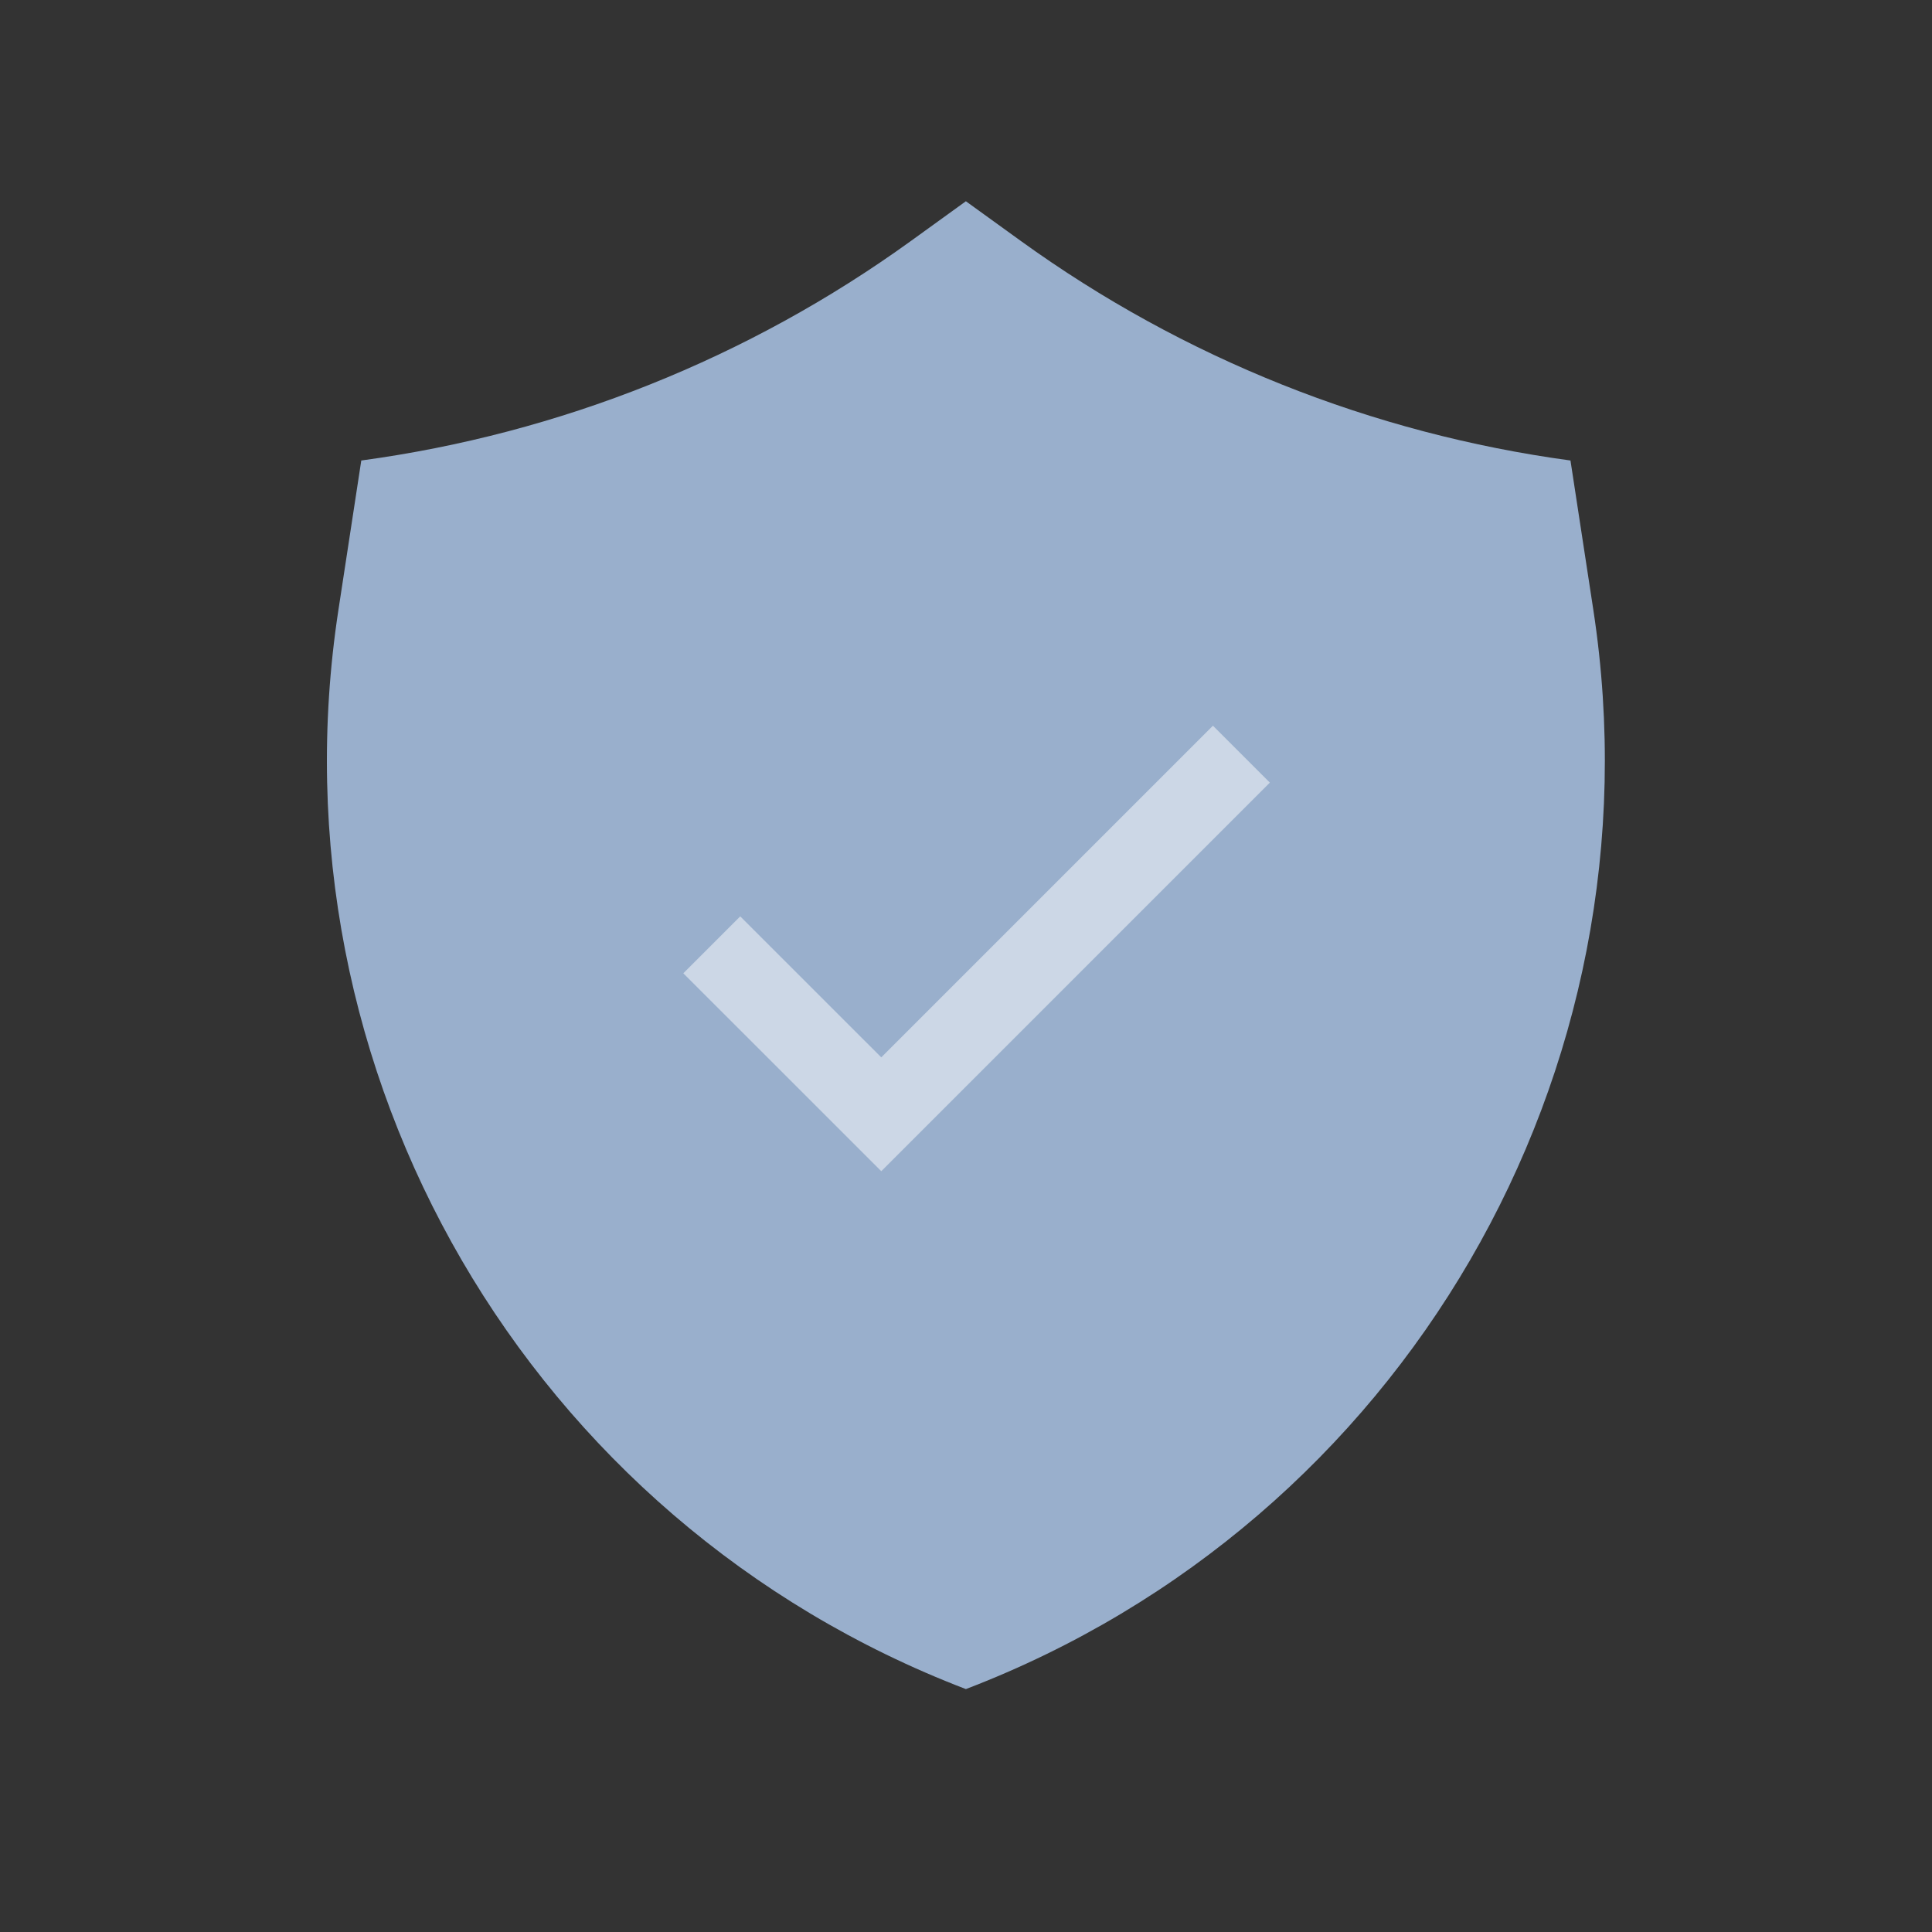 <svg width="48" height="48" viewBox="0 0 48 48" fill="none" xmlns="http://www.w3.org/2000/svg">
<rect x="0" y="0" width="48" height="48" fill="#333333" stroke="none"/>
<path d="M8.976 11.441C13.907 10.773 18.597 8.9 22.631 5.987L23.997 5L25.363 5.987C29.397 8.9 34.087 10.773 39.018 11.441L39.586 15.153C41.345 26.645 34.854 37.808 23.997 41.965C13.14 37.808 6.649 26.645 8.408 15.153L8.976 11.441Z" fill="#99AFCC"/>
<path opacity="0.5" d="M17.684 23.474L21.895 27.684L30.842 18.737" stroke="white" stroke-width="2"/>
</svg>
